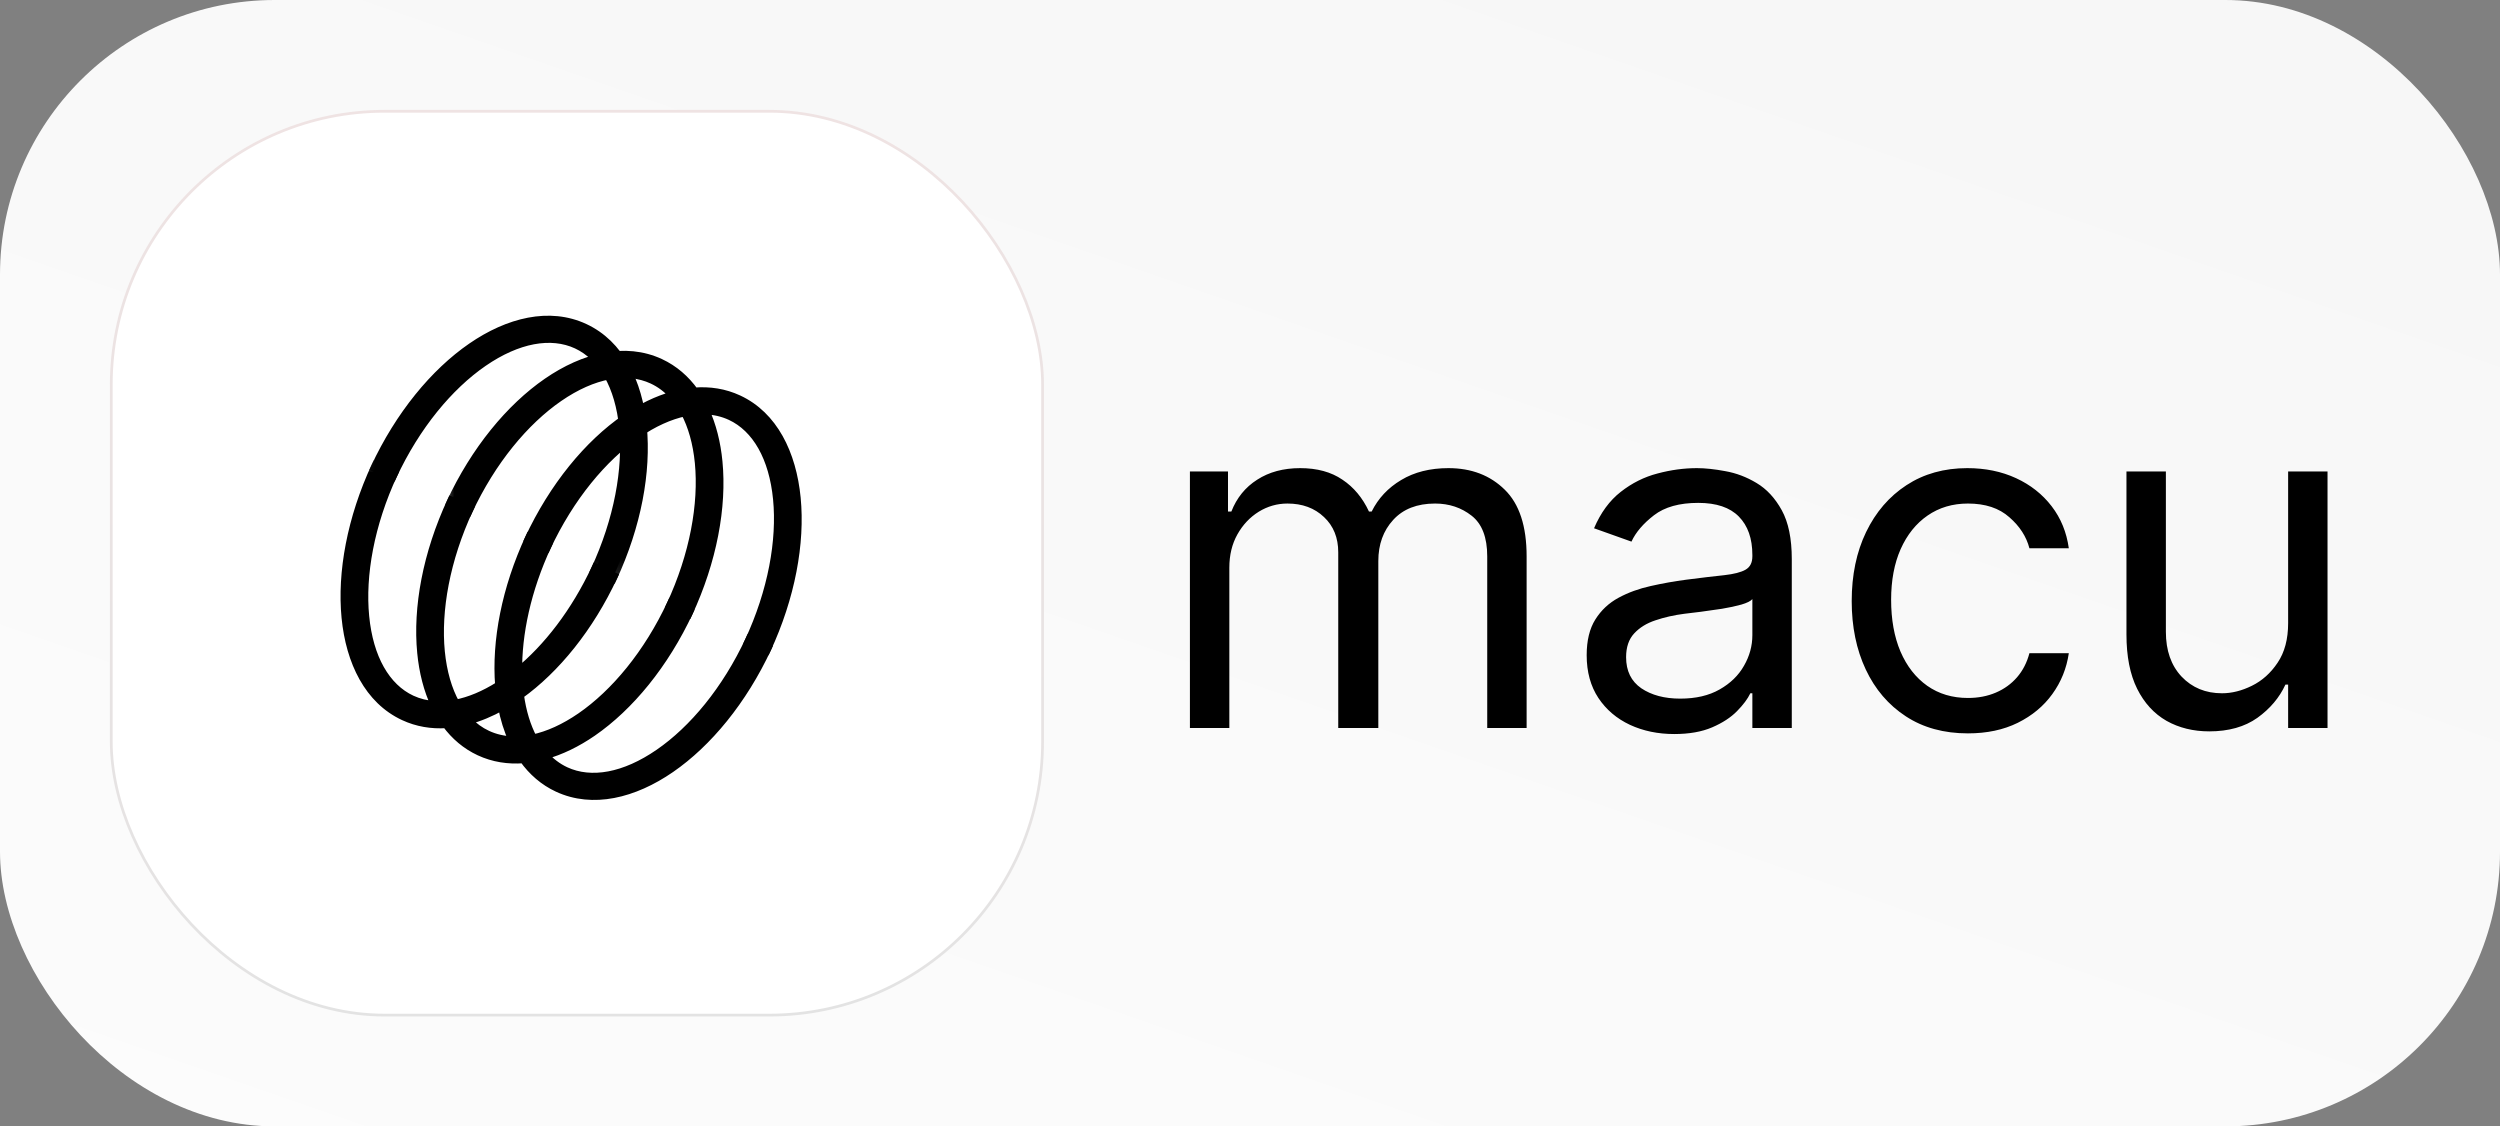 <svg width="91" height="41" viewBox="0 0 91 41" fill="none" xmlns="http://www.w3.org/2000/svg">
<rect x="0" y="0" width="91" height="41" fill="#808080" stroke="none"/>
<rect width="91" height="41" rx="10" fill="url(#paint0_linear_2002_24409)"/>
<rect x="4.05" y="4.05" width="33.9" height="32.9" rx="9.95" fill="white"/>
<rect x="4.05" y="4.05" width="33.9" height="32.9" rx="9.95" stroke="url(#paint1_linear_2002_24409)" stroke-width="0.1"/>
<mask id="path-3-outside-1_2002_24409" maskUnits="userSpaceOnUse" x="16.042" y="10.158" width="16.49" height="14.064" fill="black">
<rect fill="white" x="16.042" y="10.158" width="16.49" height="14.064"/>
<path d="M24.031 13.211C22.757 12.619 21.264 12.987 19.921 13.912C18.568 14.844 17.295 16.385 16.402 18.305L17.043 18.603C17.896 16.767 19.101 15.324 20.342 14.469C21.593 13.607 22.81 13.383 23.748 13.819C24.036 13.953 24.293 14.148 24.516 14.396C23.925 14.558 23.334 14.847 22.769 15.236C21.416 16.169 20.143 17.71 19.25 19.63L19.89 19.927C20.743 18.091 21.949 16.648 23.189 15.793C23.787 15.382 24.377 15.117 24.932 14.999C25.199 15.5 25.376 16.122 25.447 16.843C25.592 18.343 25.265 20.194 24.411 22.03L25.051 22.328C25.944 20.407 26.302 18.441 26.144 16.806C26.077 16.123 25.917 15.485 25.66 14.929C25.994 14.939 26.308 15.01 26.596 15.144C27.534 15.58 28.147 16.655 28.294 18.168C28.44 19.667 28.112 21.519 27.259 23.354L27.899 23.652C28.792 21.732 29.149 19.765 28.991 18.13C28.833 16.507 28.152 15.128 26.878 14.536C26.371 14.3 25.829 14.218 25.275 14.262C24.951 13.81 24.538 13.447 24.031 13.211Z"/>
</mask>
<path d="M24.031 13.211C22.757 12.619 21.264 12.987 19.921 13.912C18.568 14.844 17.295 16.385 16.402 18.305L17.043 18.603C17.896 16.767 19.101 15.324 20.342 14.469C21.593 13.607 22.81 13.383 23.748 13.819C24.036 13.953 24.293 14.148 24.516 14.396C23.925 14.558 23.334 14.847 22.769 15.236C21.416 16.169 20.143 17.71 19.25 19.63L19.89 19.927C20.743 18.091 21.949 16.648 23.189 15.793C23.787 15.382 24.377 15.117 24.932 14.999C25.199 15.5 25.376 16.122 25.447 16.843C25.592 18.343 25.265 20.194 24.411 22.03L25.051 22.328C25.944 20.407 26.302 18.441 26.144 16.806C26.077 16.123 25.917 15.485 25.66 14.929C25.994 14.939 26.308 15.01 26.596 15.144C27.534 15.58 28.147 16.655 28.294 18.168C28.44 19.667 28.112 21.519 27.259 23.354L27.899 23.652C28.792 21.732 29.149 19.765 28.991 18.13C28.833 16.507 28.152 15.128 26.878 14.536C26.371 14.3 25.829 14.218 25.275 14.262C24.951 13.81 24.538 13.447 24.031 13.211Z" fill="black"/>
<path d="M24.031 13.211L24.096 13.071L24.096 13.071L24.031 13.211ZM19.921 13.912L19.834 13.784L19.834 13.784L19.921 13.912ZM16.402 18.305L16.337 18.445L16.197 18.38L16.262 18.24L16.402 18.305ZM17.043 18.603L17.183 18.668L17.118 18.808L16.977 18.743L17.043 18.603ZM20.342 14.469L20.254 14.342L20.254 14.342L20.342 14.469ZM23.748 13.819L23.813 13.679L23.813 13.679L23.748 13.819ZM24.516 14.396L24.631 14.293L24.797 14.479L24.556 14.545L24.516 14.396ZM22.769 15.236L22.681 15.109L22.681 15.109L22.769 15.236ZM19.25 19.63L19.185 19.77L19.045 19.705L19.11 19.565L19.25 19.63ZM19.89 19.927L20.03 19.992L19.964 20.132L19.824 20.067L19.89 19.927ZM23.189 15.793L23.102 15.666L23.102 15.666L23.189 15.793ZM24.932 14.999L24.9 14.848L25.014 14.824L25.068 14.927L24.932 14.999ZM25.447 16.843L25.6 16.828L25.6 16.828L25.447 16.843ZM24.411 22.03L24.346 22.17L24.206 22.105L24.271 21.965L24.411 22.03ZM25.051 22.328L25.191 22.393L25.126 22.533L24.986 22.468L25.051 22.328ZM26.144 16.806L26.297 16.791L26.297 16.791L26.144 16.806ZM25.66 14.929L25.52 14.993L25.416 14.767L25.665 14.774L25.66 14.929ZM26.596 15.144L26.661 15.004L26.661 15.004L26.596 15.144ZM28.294 18.168L28.448 18.153L28.448 18.153L28.294 18.168ZM27.259 23.354L27.193 23.494L27.053 23.429L27.118 23.289L27.259 23.354ZM27.899 23.652L28.039 23.717L27.974 23.857L27.834 23.792L27.899 23.652ZM28.991 18.13L29.144 18.115L29.144 18.115L28.991 18.13ZM26.878 14.536L26.944 14.396L26.944 14.396L26.878 14.536ZM25.275 14.262L25.287 14.416L25.2 14.422L25.149 14.352L25.275 14.262ZM24.031 13.211L23.966 13.351C22.762 12.792 21.329 13.13 20.009 14.039L19.921 13.912L19.834 13.784C21.199 12.844 22.752 12.447 24.096 13.071L24.031 13.211ZM19.921 13.912L20.009 14.039C18.682 14.953 17.426 16.471 16.543 18.37L16.402 18.305L16.262 18.24C17.165 16.3 18.454 14.735 19.834 13.784L19.921 13.912ZM16.402 18.305L16.468 18.165L17.108 18.463L17.043 18.603L16.977 18.743L16.337 18.445L16.402 18.305ZM17.043 18.603L16.903 18.538C17.766 16.682 18.987 15.215 20.254 14.342L20.342 14.469L20.429 14.596C19.215 15.433 18.027 16.853 17.183 18.668L17.043 18.603ZM20.342 14.469L20.254 14.342C21.528 13.464 22.805 13.211 23.813 13.679L23.748 13.819L23.683 13.96C22.814 13.556 21.657 13.75 20.429 14.596L20.342 14.469ZM23.748 13.819L23.813 13.679C24.121 13.823 24.395 14.03 24.631 14.293L24.516 14.396L24.401 14.499C24.191 14.265 23.95 14.084 23.683 13.96L23.748 13.819ZM24.516 14.396L24.556 14.545C23.986 14.702 23.41 14.982 22.857 15.363L22.769 15.236L22.681 15.109C23.258 14.712 23.865 14.415 24.475 14.247L24.516 14.396ZM22.769 15.236L22.857 15.363C21.53 16.277 20.274 17.795 19.39 19.695L19.25 19.63L19.11 19.565C20.013 17.624 21.302 16.059 22.681 15.109L22.769 15.236ZM19.25 19.63L19.315 19.49L19.955 19.787L19.89 19.927L19.824 20.067L19.185 19.77L19.25 19.63ZM19.89 19.927L19.749 19.862C20.613 18.006 21.835 16.539 23.102 15.666L23.189 15.793L23.277 15.921C22.063 16.758 20.874 18.177 20.03 19.992L19.89 19.927ZM23.189 15.793L23.102 15.666C23.712 15.246 24.321 14.971 24.9 14.848L24.932 14.999L24.964 15.15C24.433 15.263 23.861 15.518 23.277 15.921L23.189 15.793ZM24.932 14.999L25.068 14.927C25.347 15.448 25.529 16.091 25.6 16.828L25.447 16.843L25.293 16.858C25.224 16.152 25.051 15.551 24.796 15.072L24.932 14.999ZM25.447 16.843L25.6 16.828C25.749 18.36 25.414 20.239 24.551 22.095L24.411 22.03L24.271 21.965C25.115 20.149 25.435 18.326 25.293 16.858L25.447 16.843ZM24.411 22.03L24.476 21.89L25.116 22.188L25.051 22.328L24.986 22.468L24.346 22.17L24.411 22.03ZM25.051 22.328L24.911 22.262C25.794 20.363 26.146 18.424 25.99 16.82L26.144 16.806L26.297 16.791C26.459 18.458 26.094 20.452 25.191 22.393L25.051 22.328ZM26.144 16.806L25.99 16.82C25.925 16.152 25.768 15.531 25.52 14.993L25.66 14.929L25.801 14.864C26.066 15.438 26.23 16.094 26.297 16.791L26.144 16.806ZM25.66 14.929L25.665 14.774C26.018 14.785 26.352 14.861 26.661 15.004L26.596 15.144L26.53 15.284C26.263 15.16 25.97 15.093 25.656 15.083L25.66 14.929ZM26.596 15.144L26.661 15.004C27.668 15.472 28.298 16.612 28.448 18.153L28.294 18.168L28.14 18.183C27.996 16.698 27.399 15.688 26.53 15.284L26.596 15.144ZM28.294 18.168L28.448 18.153C28.597 19.684 28.262 21.563 27.399 23.419L27.259 23.354L27.118 23.289C27.963 21.474 28.283 19.65 28.14 18.183L28.294 18.168ZM27.259 23.354L27.324 23.214L27.964 23.512L27.899 23.652L27.834 23.792L27.193 23.494L27.259 23.354ZM27.899 23.652L27.759 23.587C28.642 21.687 28.992 19.748 28.837 18.145L28.991 18.13L29.144 18.115C29.306 19.782 28.941 21.776 28.039 23.717L27.899 23.652ZM28.991 18.13L28.837 18.145C28.682 16.549 28.017 15.235 26.813 14.676L26.878 14.536L26.944 14.396C28.287 15.02 28.984 16.464 29.144 18.115L28.991 18.13ZM26.878 14.536L26.813 14.676C26.333 14.452 25.817 14.374 25.287 14.416L25.275 14.262L25.263 14.108C25.84 14.062 26.409 14.147 26.944 14.396L26.878 14.536ZM25.275 14.262L25.149 14.352C24.84 13.919 24.447 13.575 23.966 13.351L24.031 13.211L24.096 13.071C24.63 13.32 25.063 13.7 25.401 14.172L25.275 14.262Z" fill="black" mask="url(#path-3-outside-1_2002_24409)"/>
<mask id="path-5-outside-2_2002_24409" maskUnits="userSpaceOnUse" x="13.161" y="8.822" width="13.769" height="12.799" fill="black">
<rect fill="white" x="13.161" y="8.822" width="13.769" height="12.799"/>
<path d="M21.277 11.934C20.003 11.342 18.51 11.709 17.168 12.635C15.814 13.567 14.542 15.108 13.649 17.028L14.288 17.326C15.142 15.49 16.347 14.047 17.588 13.192C18.839 12.33 20.056 12.106 20.994 12.542C21.932 12.979 22.546 14.054 22.693 15.566C22.838 17.066 22.511 18.917 21.657 20.753L22.297 21.05C23.19 19.13 23.548 17.164 23.389 15.528C23.231 13.905 22.55 12.526 21.277 11.934Z"/>
</mask>
<path d="M21.277 11.934C20.003 11.342 18.51 11.709 17.168 12.635C15.814 13.567 14.542 15.108 13.649 17.028L14.288 17.326C15.142 15.49 16.347 14.047 17.588 13.192C18.839 12.33 20.056 12.106 20.994 12.542C21.932 12.979 22.546 14.054 22.693 15.566C22.838 17.066 22.511 18.917 21.657 20.753L22.297 21.05C23.19 19.13 23.548 17.164 23.389 15.528C23.231 13.905 22.55 12.526 21.277 11.934Z" fill="black"/>
<path d="M21.277 11.934L21.342 11.794L21.342 11.794L21.277 11.934ZM17.168 12.635L17.08 12.507L17.08 12.507L17.168 12.635ZM13.649 17.028L13.584 17.168L13.443 17.103L13.508 16.963L13.649 17.028ZM14.288 17.326L14.428 17.391L14.363 17.531L14.223 17.466L14.288 17.326ZM17.588 13.192L17.5 13.065L17.5 13.065L17.588 13.192ZM20.994 12.542L21.059 12.402L21.059 12.402L20.994 12.542ZM22.693 15.566L22.846 15.551L22.846 15.551L22.693 15.566ZM21.657 20.753L21.592 20.893L21.452 20.828L21.517 20.688L21.657 20.753ZM22.297 21.05L22.437 21.116L22.372 21.256L22.232 21.191L22.297 21.05ZM23.389 15.528L23.543 15.513L23.543 15.513L23.389 15.528ZM21.277 11.934L21.212 12.074C20.008 11.514 18.575 11.852 17.255 12.762L17.168 12.635L17.08 12.507C18.445 11.566 19.998 11.169 21.342 11.794L21.277 11.934ZM17.168 12.635L17.255 12.762C15.928 13.676 14.672 15.194 13.789 17.093L13.649 17.028L13.508 16.963C14.411 15.023 15.7 13.458 17.08 12.507L17.168 12.635ZM13.649 17.028L13.714 16.888L14.353 17.186L14.288 17.326L14.223 17.466L13.584 17.168L13.649 17.028ZM14.288 17.326L14.148 17.26C15.011 15.404 16.233 13.938 17.5 13.065L17.588 13.192L17.675 13.319C16.461 14.156 15.272 15.575 14.428 17.391L14.288 17.326ZM17.588 13.192L17.5 13.065C18.774 12.187 20.051 11.934 21.059 12.402L20.994 12.542L20.929 12.682C20.061 12.279 18.903 12.473 17.675 13.319L17.588 13.192ZM20.994 12.542L21.059 12.402C22.067 12.871 22.697 14.011 22.846 15.551L22.693 15.566L22.539 15.581C22.395 14.097 21.797 13.086 20.929 12.682L20.994 12.542ZM22.693 15.566L22.846 15.551C22.995 17.083 22.66 18.962 21.797 20.818L21.657 20.753L21.517 20.688C22.361 18.872 22.681 17.049 22.539 15.581L22.693 15.566ZM21.657 20.753L21.722 20.613L22.362 20.91L22.297 21.05L22.232 21.191L21.592 20.893L21.657 20.753ZM22.297 21.05L22.157 20.985C23.04 19.086 23.391 17.147 23.235 15.543L23.389 15.528L23.543 15.513C23.705 17.181 23.34 19.175 22.437 21.116L22.297 21.05ZM23.389 15.528L23.235 15.543C23.08 13.948 22.415 12.634 21.212 12.074L21.277 11.934L21.342 11.794C22.686 12.419 23.382 13.863 23.543 15.513L23.389 15.528Z" fill="black" mask="url(#path-5-outside-2_2002_24409)"/>
<mask id="path-7-outside-3_2002_24409" maskUnits="userSpaceOnUse" x="9.696" y="16.686" width="19.21" height="15.329" fill="black">
<rect fill="white" x="9.696" y="16.686" width="19.21" height="15.329"/>
<path d="M14.699 26.071C13.425 25.479 12.744 24.1 12.587 22.477C12.428 20.841 12.786 18.875 13.679 16.955L14.319 17.252C13.465 19.088 13.138 20.94 13.284 22.439C13.431 23.951 14.044 25.026 14.982 25.463C15.247 25.586 15.536 25.656 15.841 25.674C15.574 25.109 15.408 24.456 15.341 23.758C15.182 22.122 15.54 20.157 16.433 18.237L17.073 18.534C16.219 20.37 15.892 22.221 16.038 23.72C16.11 24.47 16.298 25.113 16.583 25.623C17.092 25.524 17.631 25.3 18.178 24.953C18.05 23.343 18.411 21.43 19.281 19.56L19.92 19.858C19.174 21.463 18.83 23.08 18.853 24.464C19.926 23.59 20.941 22.285 21.688 20.68L22.328 20.977C21.459 22.846 20.229 24.356 18.916 25.294C18.999 25.911 19.165 26.447 19.401 26.889C19.956 26.771 20.545 26.506 21.142 26.094C22.383 25.239 23.587 23.797 24.441 21.961L25.081 22.259C24.188 24.179 22.916 25.719 21.563 26.652C20.998 27.041 20.407 27.329 19.816 27.491C20.039 27.74 20.296 27.934 20.583 28.068C21.521 28.504 22.739 28.281 23.99 27.419C25.231 26.564 26.436 25.12 27.289 23.285L27.929 23.582C27.037 25.502 25.763 27.043 24.41 27.976C23.067 28.901 21.574 29.268 20.3 28.676C19.793 28.44 19.381 28.078 19.058 27.627C18.503 27.67 17.96 27.588 17.453 27.352C16.963 27.124 16.562 26.779 16.244 26.35C15.71 26.383 15.188 26.299 14.699 26.071ZM17.735 26.743C18.023 26.877 18.338 26.949 18.671 26.959C18.494 26.576 18.363 26.153 18.277 25.703C17.865 25.935 17.442 26.111 17.021 26.223C17.232 26.444 17.47 26.62 17.735 26.743Z"/>
</mask>
<path d="M14.699 26.071C13.425 25.479 12.744 24.1 12.587 22.477C12.428 20.841 12.786 18.875 13.679 16.955L14.319 17.252C13.465 19.088 13.138 20.94 13.284 22.439C13.431 23.951 14.044 25.026 14.982 25.463C15.247 25.586 15.536 25.656 15.841 25.674C15.574 25.109 15.408 24.456 15.341 23.758C15.182 22.122 15.54 20.157 16.433 18.237L17.073 18.534C16.219 20.37 15.892 22.221 16.038 23.72C16.11 24.47 16.298 25.113 16.583 25.623C17.092 25.524 17.631 25.3 18.178 24.953C18.05 23.343 18.411 21.43 19.281 19.56L19.92 19.858C19.174 21.463 18.83 23.08 18.853 24.464C19.926 23.59 20.941 22.285 21.688 20.68L22.328 20.977C21.459 22.846 20.229 24.356 18.916 25.294C18.999 25.911 19.165 26.447 19.401 26.889C19.956 26.771 20.545 26.506 21.142 26.094C22.383 25.239 23.587 23.797 24.441 21.961L25.081 22.259C24.188 24.179 22.916 25.719 21.563 26.652C20.998 27.041 20.407 27.329 19.816 27.491C20.039 27.74 20.296 27.934 20.583 28.068C21.521 28.504 22.739 28.281 23.99 27.419C25.231 26.564 26.436 25.12 27.289 23.285L27.929 23.582C27.037 25.502 25.763 27.043 24.41 27.976C23.067 28.901 21.574 29.268 20.3 28.676C19.793 28.44 19.381 28.078 19.058 27.627C18.503 27.67 17.96 27.588 17.453 27.352C16.963 27.124 16.562 26.779 16.244 26.35C15.71 26.383 15.188 26.299 14.699 26.071ZM17.735 26.743C18.023 26.877 18.338 26.949 18.671 26.959C18.494 26.576 18.363 26.153 18.277 25.703C17.865 25.935 17.442 26.111 17.021 26.223C17.232 26.444 17.47 26.62 17.735 26.743Z" fill="black"/>
<path d="M14.699 26.071L14.634 26.211L14.634 26.211L14.699 26.071ZM12.587 22.477L12.433 22.492L12.433 22.492L12.587 22.477ZM13.679 16.955L13.745 16.815L13.604 16.75L13.539 16.89L13.679 16.955ZM14.319 17.252L14.459 17.317L14.524 17.177L14.384 17.112L14.319 17.252ZM13.284 22.439L13.13 22.454L13.13 22.454L13.284 22.439ZM14.982 25.463L14.916 25.603L14.916 25.603L14.982 25.463ZM15.841 25.674L15.832 25.828L16.092 25.844L15.981 25.608L15.841 25.674ZM15.341 23.758L15.187 23.773L15.187 23.773L15.341 23.758ZM16.433 18.237L16.498 18.097L16.358 18.031L16.293 18.172L16.433 18.237ZM17.073 18.534L17.213 18.599L17.278 18.459L17.138 18.394L17.073 18.534ZM16.038 23.72L15.884 23.735L15.884 23.735L16.038 23.72ZM16.583 25.623L16.448 25.698L16.503 25.796L16.612 25.774L16.583 25.623ZM18.178 24.953L18.261 25.083L18.34 25.033L18.332 24.94L18.178 24.953ZM19.281 19.56L19.346 19.42L19.206 19.355L19.141 19.495L19.281 19.56ZM19.92 19.858L20.06 19.923L20.125 19.783L19.985 19.717L19.92 19.858ZM18.853 24.464L18.698 24.466L18.703 24.785L18.95 24.584L18.853 24.464ZM21.688 20.68L21.753 20.539L21.613 20.474L21.548 20.614L21.688 20.68ZM22.328 20.977L22.468 21.042L22.533 20.902L22.393 20.837L22.328 20.977ZM18.916 25.294L18.826 25.169L18.75 25.223L18.762 25.315L18.916 25.294ZM19.401 26.889L19.265 26.962L19.319 27.064L19.433 27.04L19.401 26.889ZM21.142 26.094L21.23 26.221L21.23 26.221L21.142 26.094ZM24.441 21.961L24.506 21.821L24.366 21.756L24.301 21.896L24.441 21.961ZM25.081 22.259L25.221 22.324L25.287 22.184L25.146 22.119L25.081 22.259ZM21.563 26.652L21.651 26.779L21.651 26.779L21.563 26.652ZM19.816 27.491L19.775 27.343L19.535 27.409L19.701 27.595L19.816 27.491ZM20.583 28.068L20.518 28.208L20.518 28.208L20.583 28.068ZM23.99 27.419L24.078 27.546L24.078 27.546L23.99 27.419ZM27.289 23.285L27.354 23.145L27.214 23.079L27.149 23.22L27.289 23.285ZM27.929 23.582L28.07 23.648L28.135 23.508L27.995 23.442L27.929 23.582ZM24.41 27.976L24.497 28.103L24.497 28.103L24.41 27.976ZM20.3 28.676L20.235 28.816L20.235 28.816L20.3 28.676ZM19.058 27.627L19.183 27.537L19.133 27.466L19.046 27.473L19.058 27.627ZM17.453 27.352L17.387 27.492L17.387 27.492L17.453 27.352ZM16.244 26.35L16.368 26.258L16.318 26.191L16.234 26.196L16.244 26.35ZM17.735 26.743L17.67 26.884L17.67 26.884L17.735 26.743ZM18.671 26.959L18.667 27.113L18.916 27.121L18.812 26.894L18.671 26.959ZM18.277 25.703L18.429 25.674L18.389 25.463L18.202 25.568L18.277 25.703ZM17.021 26.223L16.982 26.073L16.73 26.14L16.909 26.329L17.021 26.223ZM14.699 26.071L14.764 25.931C13.56 25.371 12.896 24.057 12.741 22.462L12.587 22.477L12.433 22.492C12.593 24.142 13.29 25.586 14.634 26.211L14.699 26.071ZM12.587 22.477L12.741 22.462C12.585 20.858 12.936 18.92 13.819 17.02L13.679 16.955L13.539 16.89C12.637 18.83 12.271 20.824 12.433 22.492L12.587 22.477ZM13.679 16.955L13.614 17.095L14.254 17.392L14.319 17.252L14.384 17.112L13.745 16.815L13.679 16.955ZM14.319 17.252L14.179 17.187C13.315 19.044 12.981 20.923 13.13 22.454L13.284 22.439L13.438 22.424C13.295 20.956 13.614 19.133 14.459 17.317L14.319 17.252ZM13.284 22.439L13.13 22.454C13.28 23.994 13.909 25.134 14.916 25.603L14.982 25.463L15.047 25.323C14.179 24.919 13.582 23.909 13.438 22.424L13.284 22.439ZM14.982 25.463L14.916 25.603C15.201 25.735 15.509 25.809 15.832 25.828L15.841 25.674L15.85 25.52C15.563 25.503 15.293 25.437 15.047 25.323L14.982 25.463ZM15.841 25.674L15.981 25.608C15.723 25.062 15.561 24.427 15.494 23.743L15.341 23.758L15.187 23.773C15.256 24.485 15.425 25.156 15.701 25.74L15.841 25.674ZM15.341 23.758L15.494 23.743C15.339 22.139 15.69 20.201 16.573 18.302L16.433 18.237L16.293 18.172C15.39 20.112 15.025 22.105 15.187 23.773L15.341 23.758ZM16.433 18.237L16.368 18.377L17.008 18.674L17.073 18.534L17.138 18.394L16.498 18.097L16.433 18.237ZM17.073 18.534L16.933 18.469C16.07 20.325 15.735 22.203 15.884 23.735L16.038 23.72L16.191 23.705C16.049 22.238 16.369 20.415 17.213 18.599L17.073 18.534ZM16.038 23.72L15.884 23.735C15.958 24.501 16.151 25.165 16.448 25.698L16.583 25.623L16.718 25.547C16.446 25.06 16.263 24.439 16.191 23.705L16.038 23.72ZM16.583 25.623L16.612 25.774C17.144 25.672 17.7 25.439 18.261 25.083L18.178 24.953L18.096 24.822C17.561 25.162 17.04 25.377 16.554 25.471L16.583 25.623ZM18.178 24.953L18.332 24.94C18.207 23.362 18.561 21.475 19.421 19.625L19.281 19.56L19.141 19.495C18.262 21.385 17.894 23.325 18.024 24.965L18.178 24.953ZM19.281 19.56L19.216 19.7L19.855 19.998L19.92 19.858L19.985 19.717L19.346 19.42L19.281 19.56ZM19.92 19.858L19.78 19.792C19.025 21.416 18.675 23.057 18.698 24.466L18.853 24.464L19.007 24.461C18.985 23.104 19.322 21.509 20.06 19.923L19.92 19.858ZM18.853 24.464L18.95 24.584C20.044 23.693 21.072 22.369 21.828 20.745L21.688 20.68L21.548 20.614C20.809 22.201 19.808 23.487 18.755 24.344L18.853 24.464ZM21.688 20.68L21.622 20.82L22.263 21.117L22.328 20.977L22.393 20.837L21.753 20.539L21.688 20.68ZM22.328 20.977L22.188 20.912C21.328 22.761 20.114 24.248 18.826 25.169L18.916 25.294L19.006 25.42C20.343 24.463 21.589 22.932 22.468 21.042L22.328 20.977ZM18.916 25.294L18.762 25.315C18.848 25.946 19.018 26.501 19.265 26.962L19.401 26.889L19.537 26.816C19.311 26.393 19.151 25.875 19.069 25.274L18.916 25.294ZM19.401 26.889L19.433 27.04C20.012 26.917 20.62 26.642 21.23 26.221L21.142 26.094L21.055 25.967C20.471 26.369 19.9 26.625 19.369 26.738L19.401 26.889ZM21.142 26.094L21.23 26.221C22.497 25.348 23.718 23.882 24.581 22.026L24.441 21.961L24.301 21.896C23.457 23.711 22.269 25.13 21.055 25.967L21.142 26.094ZM24.441 21.961L24.376 22.101L25.016 22.399L25.081 22.259L25.146 22.119L24.506 21.821L24.441 21.961ZM25.081 22.259L24.941 22.194C24.058 24.093 22.802 25.61 21.475 26.524L21.563 26.652L21.651 26.779C23.03 25.828 24.319 24.264 25.221 22.324L25.081 22.259ZM21.563 26.652L21.475 26.524C20.922 26.905 20.346 27.186 19.775 27.343L19.816 27.491L19.857 27.64C20.467 27.473 21.074 27.176 21.651 26.779L21.563 26.652ZM19.816 27.491L19.701 27.595C19.937 27.857 20.21 28.065 20.518 28.208L20.583 28.068L20.648 27.928C20.381 27.803 20.141 27.622 19.931 27.388L19.816 27.491ZM20.583 28.068L20.518 28.208C21.526 28.677 22.803 28.424 24.078 27.546L23.99 27.419L23.902 27.291C22.675 28.137 21.517 28.332 20.648 27.928L20.583 28.068ZM23.99 27.419L24.078 27.546C25.345 26.673 26.566 25.206 27.429 23.35L27.289 23.285L27.149 23.22C26.305 25.035 25.117 26.455 23.902 27.291L23.99 27.419ZM27.289 23.285L27.224 23.425L27.864 23.723L27.929 23.582L27.995 23.442L27.354 23.145L27.289 23.285ZM27.929 23.582L27.789 23.517C26.906 25.417 25.649 26.934 24.322 27.848L24.41 27.976L24.497 28.103C25.877 27.152 27.167 25.588 28.07 23.648L27.929 23.582ZM24.41 27.976L24.322 27.848C23.002 28.758 21.569 29.096 20.365 28.536L20.3 28.676L20.235 28.816C21.579 29.441 23.132 29.044 24.497 28.103L24.41 27.976ZM20.3 28.676L20.366 28.536C19.885 28.312 19.493 27.969 19.183 27.537L19.058 27.627L18.932 27.717C19.269 28.187 19.701 28.568 20.235 28.816L20.3 28.676ZM19.058 27.627L19.046 27.473C18.515 27.514 17.999 27.436 17.518 27.212L17.453 27.352L17.387 27.492C17.922 27.741 18.492 27.826 19.07 27.781L19.058 27.627ZM17.453 27.352L17.518 27.212C17.054 26.996 16.672 26.669 16.368 26.258L16.244 26.35L16.12 26.442C16.452 26.89 16.872 27.252 17.387 27.492L17.453 27.352ZM16.244 26.35L16.234 26.196C15.724 26.228 15.228 26.147 14.764 25.931L14.699 26.071L14.634 26.211C15.149 26.451 15.697 26.539 16.253 26.504L16.244 26.35ZM17.735 26.743L17.67 26.884C17.979 27.027 18.314 27.103 18.667 27.113L18.671 26.959L18.676 26.805C18.362 26.795 18.068 26.728 17.801 26.603L17.735 26.743ZM18.671 26.959L18.812 26.894C18.641 26.523 18.513 26.113 18.429 25.674L18.277 25.703L18.126 25.732C18.213 26.193 18.348 26.628 18.531 27.024L18.671 26.959ZM18.277 25.703L18.202 25.568C17.799 25.795 17.389 25.966 16.982 26.073L17.021 26.223L17.061 26.372C17.496 26.257 17.93 26.075 18.353 25.838L18.277 25.703ZM17.021 26.223L16.909 26.329C17.132 26.563 17.386 26.751 17.67 26.884L17.735 26.743L17.801 26.603C17.554 26.489 17.331 26.325 17.133 26.116L17.021 26.223Z" fill="black" mask="url(#path-7-outside-3_2002_24409)"/>
<path d="M43.313 26.5V17.162H44.699V18.621H44.821C45.016 18.122 45.33 17.735 45.763 17.46C46.197 17.18 46.718 17.04 47.326 17.04C47.942 17.04 48.455 17.18 48.864 17.46C49.277 17.735 49.599 18.122 49.831 18.621H49.928C50.167 18.139 50.526 17.756 51.004 17.472C51.482 17.184 52.056 17.04 52.724 17.04C53.559 17.04 54.242 17.302 54.773 17.825C55.304 18.343 55.569 19.152 55.569 20.25V26.5H54.135V20.25C54.135 19.561 53.946 19.069 53.569 18.773C53.192 18.477 52.749 18.329 52.238 18.329C51.581 18.329 51.073 18.528 50.712 18.925C50.351 19.318 50.171 19.817 50.171 20.421V26.5H48.712V20.104C48.712 19.573 48.54 19.146 48.195 18.822C47.85 18.493 47.407 18.329 46.864 18.329C46.491 18.329 46.142 18.428 45.818 18.627C45.498 18.826 45.238 19.101 45.04 19.454C44.845 19.802 44.748 20.206 44.748 20.664V26.5H43.313ZM60.941 26.719C60.349 26.719 59.812 26.607 59.33 26.384C58.847 26.157 58.464 25.831 58.181 25.406C57.897 24.976 57.755 24.457 57.755 23.849C57.755 23.314 57.861 22.881 58.071 22.548C58.282 22.212 58.564 21.948 58.916 21.758C59.269 21.567 59.658 21.426 60.084 21.332C60.513 21.235 60.945 21.158 61.379 21.101C61.946 21.028 62.406 20.974 62.759 20.937C63.115 20.897 63.375 20.83 63.537 20.737C63.703 20.643 63.786 20.481 63.786 20.25V20.202C63.786 19.602 63.622 19.136 63.294 18.803C62.969 18.471 62.477 18.305 61.816 18.305C61.131 18.305 60.594 18.455 60.205 18.755C59.816 19.055 59.542 19.375 59.385 19.715L58.023 19.229C58.266 18.661 58.59 18.22 58.995 17.904C59.405 17.583 59.851 17.36 60.333 17.235C60.819 17.105 61.297 17.04 61.768 17.04C62.068 17.04 62.412 17.077 62.801 17.15C63.194 17.219 63.573 17.362 63.938 17.581C64.307 17.8 64.613 18.131 64.856 18.572C65.099 19.014 65.221 19.606 65.221 20.348V26.5H63.786V25.235H63.713C63.616 25.438 63.454 25.655 63.227 25.886C63 26.117 62.698 26.314 62.321 26.476C61.944 26.638 61.484 26.719 60.941 26.719ZM61.16 25.43C61.727 25.43 62.205 25.319 62.594 25.096C62.988 24.873 63.283 24.585 63.482 24.232C63.685 23.88 63.786 23.509 63.786 23.12V21.807C63.725 21.88 63.592 21.946 63.385 22.007C63.182 22.064 62.947 22.115 62.68 22.159C62.416 22.2 62.159 22.236 61.907 22.269C61.66 22.297 61.46 22.321 61.306 22.342C60.933 22.39 60.584 22.469 60.26 22.579C59.94 22.684 59.68 22.844 59.482 23.059C59.287 23.27 59.19 23.558 59.19 23.922C59.19 24.421 59.374 24.798 59.743 25.053C60.116 25.304 60.588 25.43 61.16 25.43ZM71.633 26.695C70.758 26.695 70.004 26.488 69.372 26.074C68.739 25.661 68.253 25.092 67.912 24.366C67.572 23.641 67.402 22.812 67.402 21.88C67.402 20.931 67.576 20.094 67.925 19.369C68.277 18.639 68.768 18.07 69.396 17.66C70.028 17.247 70.766 17.04 71.609 17.04C72.266 17.04 72.857 17.162 73.384 17.405C73.911 17.648 74.343 17.989 74.679 18.426C75.016 18.864 75.224 19.375 75.305 19.958H73.871C73.761 19.533 73.518 19.156 73.141 18.828C72.768 18.495 72.266 18.329 71.633 18.329C71.074 18.329 70.584 18.475 70.162 18.767C69.745 19.055 69.418 19.462 69.183 19.989C68.952 20.512 68.837 21.126 68.837 21.831C68.837 22.552 68.95 23.181 69.177 23.716C69.408 24.251 69.732 24.666 70.15 24.962C70.571 25.258 71.066 25.406 71.633 25.406C72.006 25.406 72.344 25.341 72.648 25.211C72.953 25.081 73.21 24.895 73.421 24.652C73.631 24.409 73.781 24.117 73.871 23.776H75.305C75.224 24.328 75.024 24.824 74.703 25.266C74.387 25.704 73.968 26.052 73.445 26.311C72.926 26.567 72.322 26.695 71.633 26.695ZM83.288 22.682V17.162H84.722V26.5H83.288V24.919H83.19C82.972 25.393 82.631 25.797 82.169 26.129C81.707 26.457 81.123 26.622 80.418 26.622C79.835 26.622 79.316 26.494 78.862 26.239C78.408 25.979 78.051 25.59 77.792 25.071C77.532 24.549 77.403 23.89 77.403 23.096V17.162H78.838V22.998C78.838 23.679 79.028 24.222 79.409 24.628C79.794 25.033 80.284 25.235 80.88 25.235C81.237 25.235 81.6 25.144 81.969 24.962C82.341 24.779 82.653 24.5 82.905 24.123C83.16 23.746 83.288 23.266 83.288 22.682Z" fill="black"/>
<defs>
<linearGradient id="paint0_linear_2002_24409" x1="37.75" y1="97.25" x2="84.25" y2="-36.75" gradientUnits="userSpaceOnUse">
<stop stop-color="white"/>
<stop offset="1" stop-color="#F4F4F4"/>
</linearGradient>
<linearGradient id="paint1_linear_2002_24409" x1="21" y1="4" x2="21" y2="37" gradientUnits="userSpaceOnUse">
<stop stop-color="#EFE3E3"/>
<stop offset="1" stop-color="#E3E3E3"/>
</linearGradient>
</defs>
</svg>
